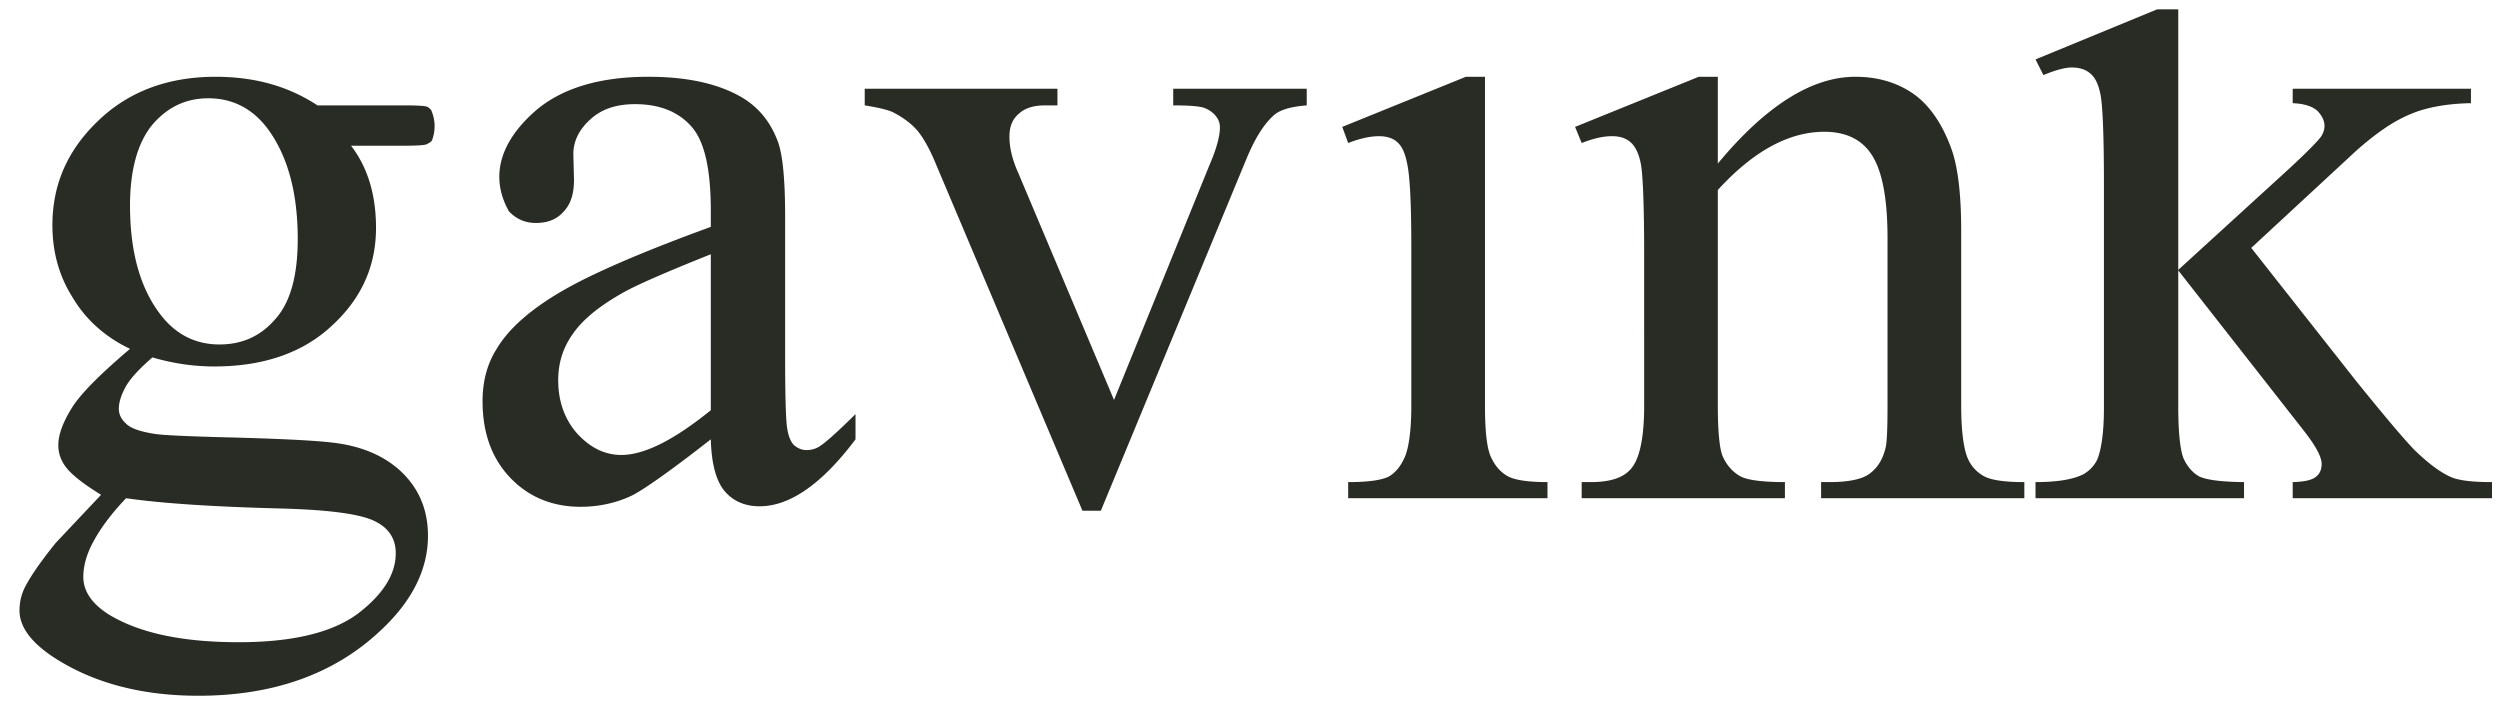 <svg xmlns="http://www.w3.org/2000/svg" xml:space="preserve" fill-rule="evenodd" stroke-linejoin="round" stroke-miterlimit="2" clip-rule="evenodd" viewBox="0 0 4561 1293"><g transform="matrix(1.2 0 0 .446 -1702 58)"><path fill="none" d="M1418-131h3801v2895H1418z"/><clipPath id="a"><path d="M1418-131h3801v2895H1418z"/></clipPath><g fill="#292B25" fill-rule="nonzero" clip-path="url(#a)"><path d="M1616 1297c-38-49-67-119-87-209-21-89-31-188-31-297 0-166 23-308 70-428 46-119 106-179 178-179 60 0 111 39 155 117h132c19 0 31 2 34 5s5 8 7 15a422 422 0 0 1 1 124c-2 7-5 11-8 15s-15 6-34 6h-81c25 87 38 199 38 336 0 156-22 289-67 400-44 111-104 167-179 167-31 0-62-12-94-37-20 47-34 87-41 122s-10 64-10 88c0 21 3 41 11 61 7 19 22 33 44 42 12 5 44 9 95 13 93 6 154 14 182 25 42 16 76 58 101 126 25 69 37 153 37 253 0 137-24 267-72 387-70 178-163 267-277 267-87 0-161-53-221-159-34-61-51-124-51-190 0-29 2-58 7-88 8-45 24-108 48-188l69-197c-23-38-40-72-50-102s-15-64-15-101c0-43 7-93 20-150 13-58 43-139 89-244Zm119-1025c-34 0-62 36-85 108-22 72-34 182-34 331 0 192 16 341 47 448 23 80 53 120 89 120 35 0 63-35 85-104 23-69 34-179 34-327 0-194-16-346-47-456-23-80-53-120-89-120Zm-125 1636c-22 62-38 120-49 174-11 53-16 103-16 148 0 58 13 110 39 154 46 75 111 113 197 113 82 0 142-39 181-116 38-78 58-160 58-248 0-63-12-108-35-135s-70-43-140-48c-102-7-181-21-235-42Zm889-241c-63 133-104 209-120 230-24 31-51 46-78 46-43 0-79-40-107-119s-42-183-42-313c0-81 7-152 21-212 18-83 51-161 97-234s122-162 229-267v-65c0-167-9-282-29-344s-49-93-86-93c-29 0-51 20-68 62-17 41-26 89-26 142l1 106c0 56-5 100-16 130-10 31-24 46-42 46-16 0-30-16-41-48a690 690 0 0 1 44-419c40-87 96-131 168-131 56 0 101 25 136 75 27 38 47 97 59 177 9 53 13 160 13 322v569c0 159 1 257 3 293s6 60 11 72c6 13 12 19 18 19 8 0 14-5 19-13 10-16 28-60 56-134v103c-51 183-100 274-146 274-22 0-40-21-53-62-13-42-20-112-21-212Zm0-119V910c-68 73-112 125-132 155-36 54-62 110-77 168-16 59-23 123-23 192 0 88 10 161 29 219 20 58 42 87 67 87 35 0 80-61 136-183Zm234-1315h293v68h-19c-18 0-31 12-40 35-10 23-14 54-14 93 0 43 4 93 14 152l145 925 145-960c11-68 16-120 16-155 0-17-2-31-5-42-5-19-12-31-19-38-8-7-24-10-47-10v-68h203v68c-24 5-40 18-49 38-16 37-30 98-43 183l-221 1437h-28L2842 546c-10-66-20-113-29-142-9-28-21-52-35-72-7-11-22-21-45-31v-68Zm887-925c19 0 35 18 49 54 13 36 20 80 20 131s-7 95-20 132c-14 36-30 54-49 54s-35-18-49-54c-14-37-20-81-20-132s6-95 20-131c13-36 30-54 49-54Zm56 876v1346c0 105 3 174 9 209s14 61 25 78 32 25 61 25v66h-303v-66c31 0 51-8 62-23 10-16 18-42 24-79s10-107 10-210V884c0-181-2-299-7-353-3-39-8-66-15-81-6-15-16-23-27-23-13 0-29 9-47 28l-9-66 188-205h29Zm354 355c73-237 143-355 209-355 34 0 63 23 88 69 24 45 44 121 58 225 10 74 15 186 15 337v715c0 106 4 178 10 215 5 31 13 55 24 72s32 25 62 25v66h-309v-66h13c29 0 50-12 61-35 12-24 20-59 24-105 2-19 3-76 3-172V844c0-152-7-263-22-332s-40-103-74-103c-54 0-108 79-162 238v883c0 113 3 183 8 210 6 35 15 61 26 78 11 16 34 24 68 24v66h-309v-66h14c32 0 53-21 64-65 11-43 17-125 17-247V908c0-201-2-324-5-367-3-44-9-74-16-90s-16-24-28-24c-13 0-28 9-46 28l-10-66 188-205h29v355Zm700-631V974l158-388c34-83 53-135 59-157a182 182 0 0 0-6-107c-8-18-20-28-37-30v-59h271v59c-38 2-69 18-93 46-25 28-52 78-82 150l-159 396 159 543c45 150 75 245 90 286 22 57 41 94 57 111 12 12 31 18 60 18v66h-303v-66c17-1 29-8 35-21 6-12 9-30 9-54 0-28-9-73-27-135l-191-656v556c0 108 3 179 8 213 6 35 14 59 24 74 11 14 33 22 68 23v66h-317v-66c32 0 56-10 72-31 9-13 17-34 22-62 6-40 10-110 10-208V616c0-194-2-313-5-356s-8-73-16-90c-7-16-16-24-28-24-10 0-24 10-43 31l-12-64 185-205h32Z"/></g></g></svg>
